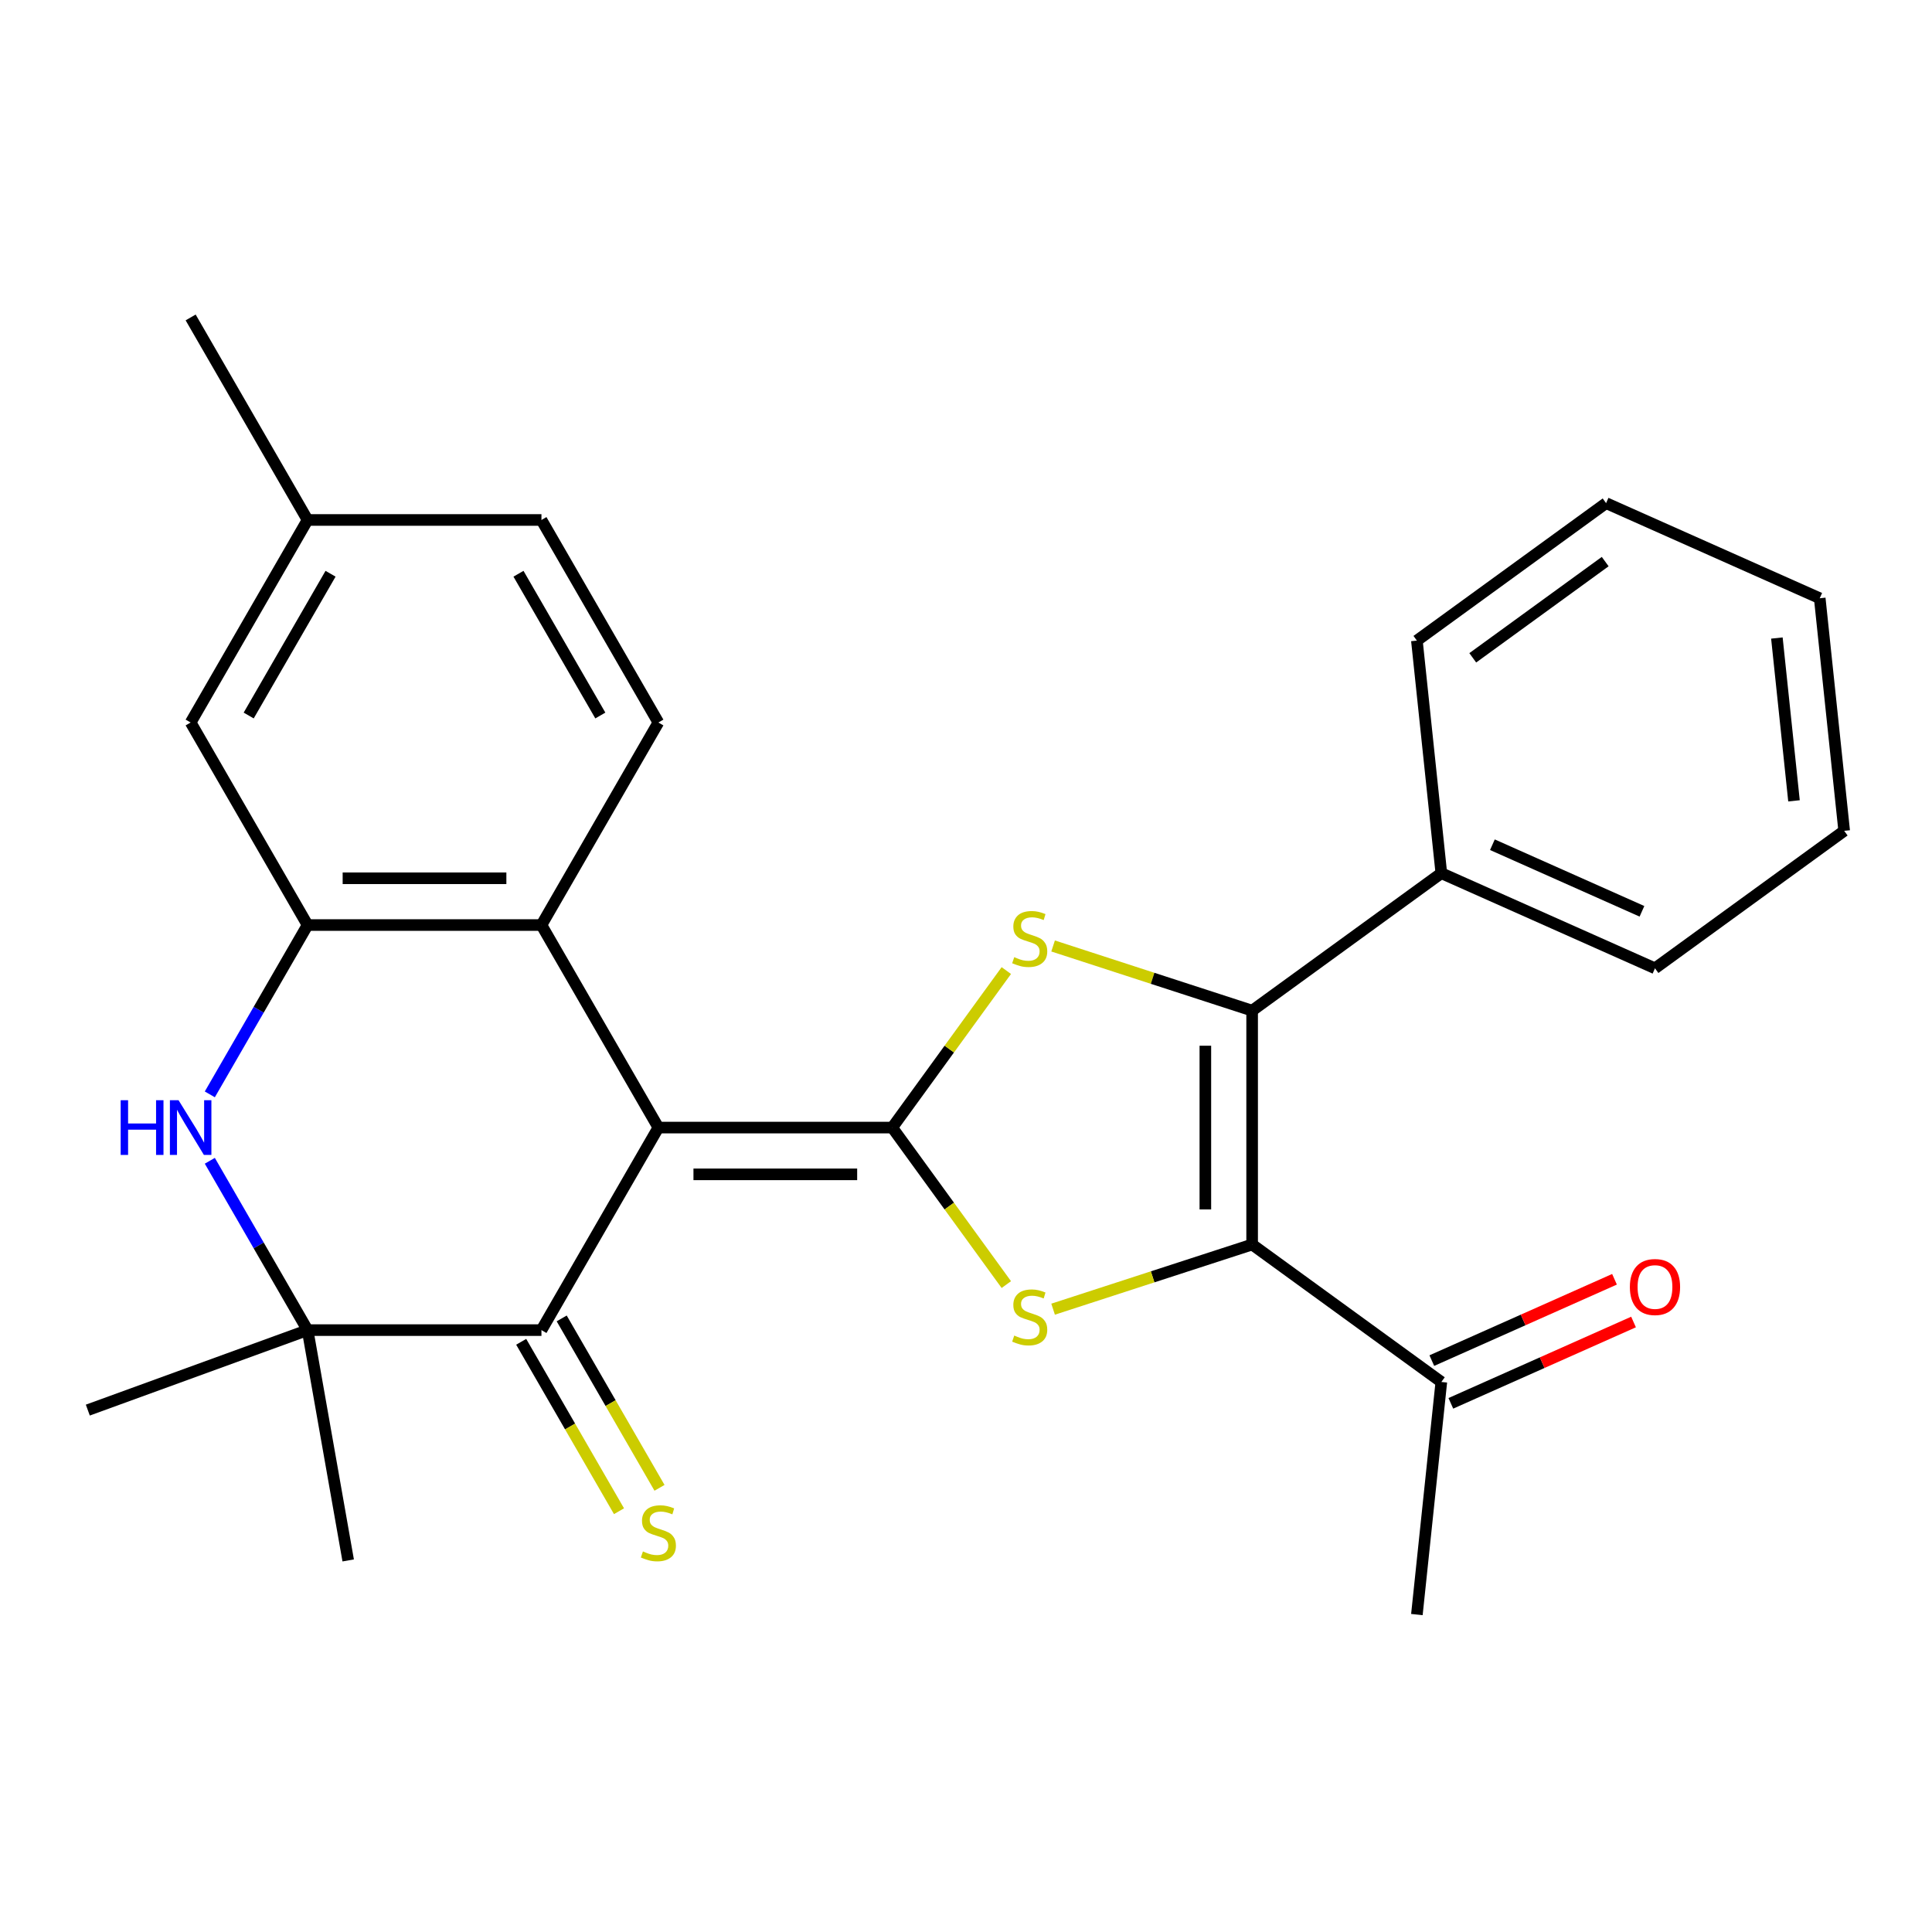 <?xml version='1.0' encoding='iso-8859-1'?>
<svg version='1.1' baseProfile='full'
              xmlns='http://www.w3.org/2000/svg'
                      xmlns:rdkit='http://www.rdkit.org/xml'
                      xmlns:xlink='http://www.w3.org/1999/xlink'
                  xml:space='preserve'
width='1000px' height='1000px' viewBox='0 0 1000 1000'>
<!-- END OF HEADER -->
<rect style='opacity:1.0;fill:#FFFFFF;stroke:none' width='1000' height='1000' x='0' y='0'> </rect>
<path class='bond-0' d='M 461.826,583.632 L 340.777,583.632' style='fill:none;fill-rule:evenodd;stroke:#000000;stroke-width:6px;stroke-linecap:butt;stroke-linejoin:miter;stroke-opacity:1' />
<path class='bond-0' d='M 443.668,607.842 L 358.934,607.842' style='fill:none;fill-rule:evenodd;stroke:#000000;stroke-width:6px;stroke-linecap:butt;stroke-linejoin:miter;stroke-opacity:1' />
<path class='bond-2' d='M 461.826,583.632 L 491.348,624.266' style='fill:none;fill-rule:evenodd;stroke:#000000;stroke-width:6px;stroke-linecap:butt;stroke-linejoin:miter;stroke-opacity:1' />
<path class='bond-2' d='M 491.348,624.266 L 520.87,664.9' style='fill:none;fill-rule:evenodd;stroke:#CCCC00;stroke-width:6px;stroke-linecap:butt;stroke-linejoin:miter;stroke-opacity:1' />
<path class='bond-3' d='M 461.826,583.632 L 491.348,542.998' style='fill:none;fill-rule:evenodd;stroke:#000000;stroke-width:6px;stroke-linecap:butt;stroke-linejoin:miter;stroke-opacity:1' />
<path class='bond-3' d='M 491.348,542.998 L 520.87,502.365' style='fill:none;fill-rule:evenodd;stroke:#CCCC00;stroke-width:6px;stroke-linecap:butt;stroke-linejoin:miter;stroke-opacity:1' />
<path class='bond-5' d='M 340.777,583.632 L 280.252,688.464' style='fill:none;fill-rule:evenodd;stroke:#000000;stroke-width:6px;stroke-linecap:butt;stroke-linejoin:miter;stroke-opacity:1' />
<path class='bond-7' d='M 340.777,583.632 L 280.252,478.801' style='fill:none;fill-rule:evenodd;stroke:#000000;stroke-width:6px;stroke-linecap:butt;stroke-linejoin:miter;stroke-opacity:1' />
<path class='bond-1' d='M 648.101,644.157 L 596.592,660.893' style='fill:none;fill-rule:evenodd;stroke:#000000;stroke-width:6px;stroke-linecap:butt;stroke-linejoin:miter;stroke-opacity:1' />
<path class='bond-1' d='M 596.592,660.893 L 545.082,677.629' style='fill:none;fill-rule:evenodd;stroke:#CCCC00;stroke-width:6px;stroke-linecap:butt;stroke-linejoin:miter;stroke-opacity:1' />
<path class='bond-10' d='M 648.101,644.157 L 746.031,715.308' style='fill:none;fill-rule:evenodd;stroke:#000000;stroke-width:6px;stroke-linecap:butt;stroke-linejoin:miter;stroke-opacity:1' />
<path class='bond-27' d='M 648.101,644.157 L 648.101,523.108' style='fill:none;fill-rule:evenodd;stroke:#000000;stroke-width:6px;stroke-linecap:butt;stroke-linejoin:miter;stroke-opacity:1' />
<path class='bond-27' d='M 623.891,625.999 L 623.891,541.265' style='fill:none;fill-rule:evenodd;stroke:#000000;stroke-width:6px;stroke-linecap:butt;stroke-linejoin:miter;stroke-opacity:1' />
<path class='bond-4' d='M 545.082,489.635 L 596.592,506.372' style='fill:none;fill-rule:evenodd;stroke:#CCCC00;stroke-width:6px;stroke-linecap:butt;stroke-linejoin:miter;stroke-opacity:1' />
<path class='bond-4' d='M 596.592,506.372 L 648.101,523.108' style='fill:none;fill-rule:evenodd;stroke:#000000;stroke-width:6px;stroke-linecap:butt;stroke-linejoin:miter;stroke-opacity:1' />
<path class='bond-13' d='M 648.101,523.108 L 746.031,451.957' style='fill:none;fill-rule:evenodd;stroke:#000000;stroke-width:6px;stroke-linecap:butt;stroke-linejoin:miter;stroke-opacity:1' />
<path class='bond-9' d='M 280.252,688.464 L 159.203,688.464' style='fill:none;fill-rule:evenodd;stroke:#000000;stroke-width:6px;stroke-linecap:butt;stroke-linejoin:miter;stroke-opacity:1' />
<path class='bond-12' d='M 269.769,694.516 L 295.082,738.359' style='fill:none;fill-rule:evenodd;stroke:#000000;stroke-width:6px;stroke-linecap:butt;stroke-linejoin:miter;stroke-opacity:1' />
<path class='bond-12' d='M 295.082,738.359 L 320.394,782.201' style='fill:none;fill-rule:evenodd;stroke:#CCCC00;stroke-width:6px;stroke-linecap:butt;stroke-linejoin:miter;stroke-opacity:1' />
<path class='bond-12' d='M 290.735,682.411 L 316.048,726.254' style='fill:none;fill-rule:evenodd;stroke:#000000;stroke-width:6px;stroke-linecap:butt;stroke-linejoin:miter;stroke-opacity:1' />
<path class='bond-12' d='M 316.048,726.254 L 341.36,770.096' style='fill:none;fill-rule:evenodd;stroke:#CCCC00;stroke-width:6px;stroke-linecap:butt;stroke-linejoin:miter;stroke-opacity:1' />
<path class='bond-6' d='M 108.601,566.446 L 133.902,522.624' style='fill:none;fill-rule:evenodd;stroke:#0000FF;stroke-width:6px;stroke-linecap:butt;stroke-linejoin:miter;stroke-opacity:1' />
<path class='bond-6' d='M 133.902,522.624 L 159.203,478.801' style='fill:none;fill-rule:evenodd;stroke:#000000;stroke-width:6px;stroke-linecap:butt;stroke-linejoin:miter;stroke-opacity:1' />
<path class='bond-28' d='M 108.601,600.819 L 133.902,644.641' style='fill:none;fill-rule:evenodd;stroke:#0000FF;stroke-width:6px;stroke-linecap:butt;stroke-linejoin:miter;stroke-opacity:1' />
<path class='bond-28' d='M 133.902,644.641 L 159.203,688.464' style='fill:none;fill-rule:evenodd;stroke:#000000;stroke-width:6px;stroke-linecap:butt;stroke-linejoin:miter;stroke-opacity:1' />
<path class='bond-8' d='M 280.252,478.801 L 159.203,478.801' style='fill:none;fill-rule:evenodd;stroke:#000000;stroke-width:6px;stroke-linecap:butt;stroke-linejoin:miter;stroke-opacity:1' />
<path class='bond-8' d='M 262.095,454.591 L 177.361,454.591' style='fill:none;fill-rule:evenodd;stroke:#000000;stroke-width:6px;stroke-linecap:butt;stroke-linejoin:miter;stroke-opacity:1' />
<path class='bond-11' d='M 280.252,478.801 L 340.777,373.97' style='fill:none;fill-rule:evenodd;stroke:#000000;stroke-width:6px;stroke-linecap:butt;stroke-linejoin:miter;stroke-opacity:1' />
<path class='bond-14' d='M 159.203,478.801 L 98.679,373.97' style='fill:none;fill-rule:evenodd;stroke:#000000;stroke-width:6px;stroke-linecap:butt;stroke-linejoin:miter;stroke-opacity:1' />
<path class='bond-18' d='M 159.203,688.464 L 45.455,729.865' style='fill:none;fill-rule:evenodd;stroke:#000000;stroke-width:6px;stroke-linecap:butt;stroke-linejoin:miter;stroke-opacity:1' />
<path class='bond-19' d='M 159.203,688.464 L 180.223,807.674' style='fill:none;fill-rule:evenodd;stroke:#000000;stroke-width:6px;stroke-linecap:butt;stroke-linejoin:miter;stroke-opacity:1' />
<path class='bond-15' d='M 750.955,726.366 L 798.233,705.316' style='fill:none;fill-rule:evenodd;stroke:#000000;stroke-width:6px;stroke-linecap:butt;stroke-linejoin:miter;stroke-opacity:1' />
<path class='bond-15' d='M 798.233,705.316 L 845.512,684.266' style='fill:none;fill-rule:evenodd;stroke:#FF0000;stroke-width:6px;stroke-linecap:butt;stroke-linejoin:miter;stroke-opacity:1' />
<path class='bond-15' d='M 741.108,704.249 L 788.386,683.199' style='fill:none;fill-rule:evenodd;stroke:#000000;stroke-width:6px;stroke-linecap:butt;stroke-linejoin:miter;stroke-opacity:1' />
<path class='bond-15' d='M 788.386,683.199 L 835.665,662.149' style='fill:none;fill-rule:evenodd;stroke:#FF0000;stroke-width:6px;stroke-linecap:butt;stroke-linejoin:miter;stroke-opacity:1' />
<path class='bond-20' d='M 746.031,715.308 L 733.378,835.693' style='fill:none;fill-rule:evenodd;stroke:#000000;stroke-width:6px;stroke-linecap:butt;stroke-linejoin:miter;stroke-opacity:1' />
<path class='bond-16' d='M 340.777,373.97 L 280.252,269.138' style='fill:none;fill-rule:evenodd;stroke:#000000;stroke-width:6px;stroke-linecap:butt;stroke-linejoin:miter;stroke-opacity:1' />
<path class='bond-16' d='M 310.732,370.35 L 268.365,296.968' style='fill:none;fill-rule:evenodd;stroke:#000000;stroke-width:6px;stroke-linecap:butt;stroke-linejoin:miter;stroke-opacity:1' />
<path class='bond-21' d='M 746.031,451.957 L 856.615,501.192' style='fill:none;fill-rule:evenodd;stroke:#000000;stroke-width:6px;stroke-linecap:butt;stroke-linejoin:miter;stroke-opacity:1' />
<path class='bond-21' d='M 772.466,437.226 L 849.874,471.69' style='fill:none;fill-rule:evenodd;stroke:#000000;stroke-width:6px;stroke-linecap:butt;stroke-linejoin:miter;stroke-opacity:1' />
<path class='bond-22' d='M 746.031,451.957 L 733.378,331.571' style='fill:none;fill-rule:evenodd;stroke:#000000;stroke-width:6px;stroke-linecap:butt;stroke-linejoin:miter;stroke-opacity:1' />
<path class='bond-29' d='M 98.679,373.97 L 159.203,269.138' style='fill:none;fill-rule:evenodd;stroke:#000000;stroke-width:6px;stroke-linecap:butt;stroke-linejoin:miter;stroke-opacity:1' />
<path class='bond-29' d='M 128.724,370.35 L 171.091,296.968' style='fill:none;fill-rule:evenodd;stroke:#000000;stroke-width:6px;stroke-linecap:butt;stroke-linejoin:miter;stroke-opacity:1' />
<path class='bond-17' d='M 280.252,269.138 L 159.203,269.138' style='fill:none;fill-rule:evenodd;stroke:#000000;stroke-width:6px;stroke-linecap:butt;stroke-linejoin:miter;stroke-opacity:1' />
<path class='bond-23' d='M 159.203,269.138 L 98.679,164.307' style='fill:none;fill-rule:evenodd;stroke:#000000;stroke-width:6px;stroke-linecap:butt;stroke-linejoin:miter;stroke-opacity:1' />
<path class='bond-24' d='M 856.615,501.192 L 954.545,430.041' style='fill:none;fill-rule:evenodd;stroke:#000000;stroke-width:6px;stroke-linecap:butt;stroke-linejoin:miter;stroke-opacity:1' />
<path class='bond-25' d='M 733.378,331.571 L 831.309,260.421' style='fill:none;fill-rule:evenodd;stroke:#000000;stroke-width:6px;stroke-linecap:butt;stroke-linejoin:miter;stroke-opacity:1' />
<path class='bond-25' d='M 762.298,340.485 L 830.849,290.679' style='fill:none;fill-rule:evenodd;stroke:#000000;stroke-width:6px;stroke-linecap:butt;stroke-linejoin:miter;stroke-opacity:1' />
<path class='bond-30' d='M 954.545,430.041 L 941.892,309.656' style='fill:none;fill-rule:evenodd;stroke:#000000;stroke-width:6px;stroke-linecap:butt;stroke-linejoin:miter;stroke-opacity:1' />
<path class='bond-30' d='M 928.57,414.514 L 919.713,330.244' style='fill:none;fill-rule:evenodd;stroke:#000000;stroke-width:6px;stroke-linecap:butt;stroke-linejoin:miter;stroke-opacity:1' />
<path class='bond-26' d='M 831.309,260.421 L 941.892,309.656' style='fill:none;fill-rule:evenodd;stroke:#000000;stroke-width:6px;stroke-linecap:butt;stroke-linejoin:miter;stroke-opacity:1' />
<path  class='atom-3' d='M 524.976 691.283
Q 525.296 691.403, 526.616 691.963
Q 527.936 692.523, 529.376 692.883
Q 530.856 693.203, 532.296 693.203
Q 534.976 693.203, 536.536 691.923
Q 538.096 690.603, 538.096 688.323
Q 538.096 686.763, 537.296 685.803
Q 536.536 684.843, 535.336 684.323
Q 534.136 683.803, 532.136 683.203
Q 529.616 682.443, 528.096 681.723
Q 526.616 681.003, 525.536 679.483
Q 524.496 677.963, 524.496 675.403
Q 524.496 671.843, 526.896 669.643
Q 529.336 667.443, 534.136 667.443
Q 537.416 667.443, 541.136 669.003
L 540.216 672.083
Q 536.816 670.683, 534.256 670.683
Q 531.496 670.683, 529.976 671.843
Q 528.456 672.963, 528.496 674.923
Q 528.496 676.443, 529.256 677.363
Q 530.056 678.283, 531.176 678.803
Q 532.336 679.323, 534.256 679.923
Q 536.816 680.723, 538.336 681.523
Q 539.856 682.323, 540.936 683.963
Q 542.056 685.563, 542.056 688.323
Q 542.056 692.243, 539.416 694.363
Q 536.816 696.443, 532.456 696.443
Q 529.936 696.443, 528.016 695.883
Q 526.136 695.363, 523.896 694.443
L 524.976 691.283
' fill='#CCCC00'/>
<path  class='atom-4' d='M 524.976 495.422
Q 525.296 495.542, 526.616 496.102
Q 527.936 496.662, 529.376 497.022
Q 530.856 497.342, 532.296 497.342
Q 534.976 497.342, 536.536 496.062
Q 538.096 494.742, 538.096 492.462
Q 538.096 490.902, 537.296 489.942
Q 536.536 488.982, 535.336 488.462
Q 534.136 487.942, 532.136 487.342
Q 529.616 486.582, 528.096 485.862
Q 526.616 485.142, 525.536 483.622
Q 524.496 482.102, 524.496 479.542
Q 524.496 475.982, 526.896 473.782
Q 529.336 471.582, 534.136 471.582
Q 537.416 471.582, 541.136 473.142
L 540.216 476.222
Q 536.816 474.822, 534.256 474.822
Q 531.496 474.822, 529.976 475.982
Q 528.456 477.102, 528.496 479.062
Q 528.496 480.582, 529.256 481.502
Q 530.056 482.422, 531.176 482.942
Q 532.336 483.462, 534.256 484.062
Q 536.816 484.862, 538.336 485.662
Q 539.856 486.462, 540.936 488.102
Q 542.056 489.702, 542.056 492.462
Q 542.056 496.382, 539.416 498.502
Q 536.816 500.582, 532.456 500.582
Q 529.936 500.582, 528.016 500.022
Q 526.136 499.502, 523.896 498.582
L 524.976 495.422
' fill='#CCCC00'/>
<path  class='atom-7' d='M 62.459 569.472
L 66.299 569.472
L 66.299 581.512
L 80.779 581.512
L 80.779 569.472
L 84.619 569.472
L 84.619 597.792
L 80.779 597.792
L 80.779 584.712
L 66.299 584.712
L 66.299 597.792
L 62.459 597.792
L 62.459 569.472
' fill='#0000FF'/>
<path  class='atom-7' d='M 92.419 569.472
L 101.699 584.472
Q 102.619 585.952, 104.099 588.632
Q 105.579 591.312, 105.659 591.472
L 105.659 569.472
L 109.419 569.472
L 109.419 597.792
L 105.539 597.792
L 95.579 581.392
Q 94.419 579.472, 93.179 577.272
Q 91.979 575.072, 91.619 574.392
L 91.619 597.792
L 87.939 597.792
L 87.939 569.472
L 92.419 569.472
' fill='#0000FF'/>
<path  class='atom-13' d='M 332.777 803.015
Q 333.097 803.135, 334.417 803.695
Q 335.737 804.255, 337.177 804.615
Q 338.657 804.935, 340.097 804.935
Q 342.777 804.935, 344.337 803.655
Q 345.897 802.335, 345.897 800.055
Q 345.897 798.495, 345.097 797.535
Q 344.337 796.575, 343.137 796.055
Q 341.937 795.535, 339.937 794.935
Q 337.417 794.175, 335.897 793.455
Q 334.417 792.735, 333.337 791.215
Q 332.297 789.695, 332.297 787.135
Q 332.297 783.575, 334.697 781.375
Q 337.137 779.175, 341.937 779.175
Q 345.217 779.175, 348.937 780.735
L 348.017 783.815
Q 344.617 782.415, 342.057 782.415
Q 339.297 782.415, 337.777 783.575
Q 336.257 784.695, 336.297 786.655
Q 336.297 788.175, 337.057 789.095
Q 337.857 790.015, 338.977 790.535
Q 340.137 791.055, 342.057 791.655
Q 344.617 792.455, 346.137 793.255
Q 347.657 794.055, 348.737 795.695
Q 349.857 797.295, 349.857 800.055
Q 349.857 803.975, 347.217 806.095
Q 344.617 808.175, 340.257 808.175
Q 337.737 808.175, 335.817 807.615
Q 333.937 807.095, 331.697 806.175
L 332.777 803.015
' fill='#CCCC00'/>
<path  class='atom-16' d='M 843.615 666.153
Q 843.615 659.353, 846.975 655.553
Q 850.335 651.753, 856.615 651.753
Q 862.895 651.753, 866.255 655.553
Q 869.615 659.353, 869.615 666.153
Q 869.615 673.033, 866.215 676.953
Q 862.815 680.833, 856.615 680.833
Q 850.375 680.833, 846.975 676.953
Q 843.615 673.073, 843.615 666.153
M 856.615 677.633
Q 860.935 677.633, 863.255 674.753
Q 865.615 671.833, 865.615 666.153
Q 865.615 660.593, 863.255 657.793
Q 860.935 654.953, 856.615 654.953
Q 852.295 654.953, 849.935 657.753
Q 847.615 660.553, 847.615 666.153
Q 847.615 671.873, 849.935 674.753
Q 852.295 677.633, 856.615 677.633
' fill='#FF0000'/>
</svg>
